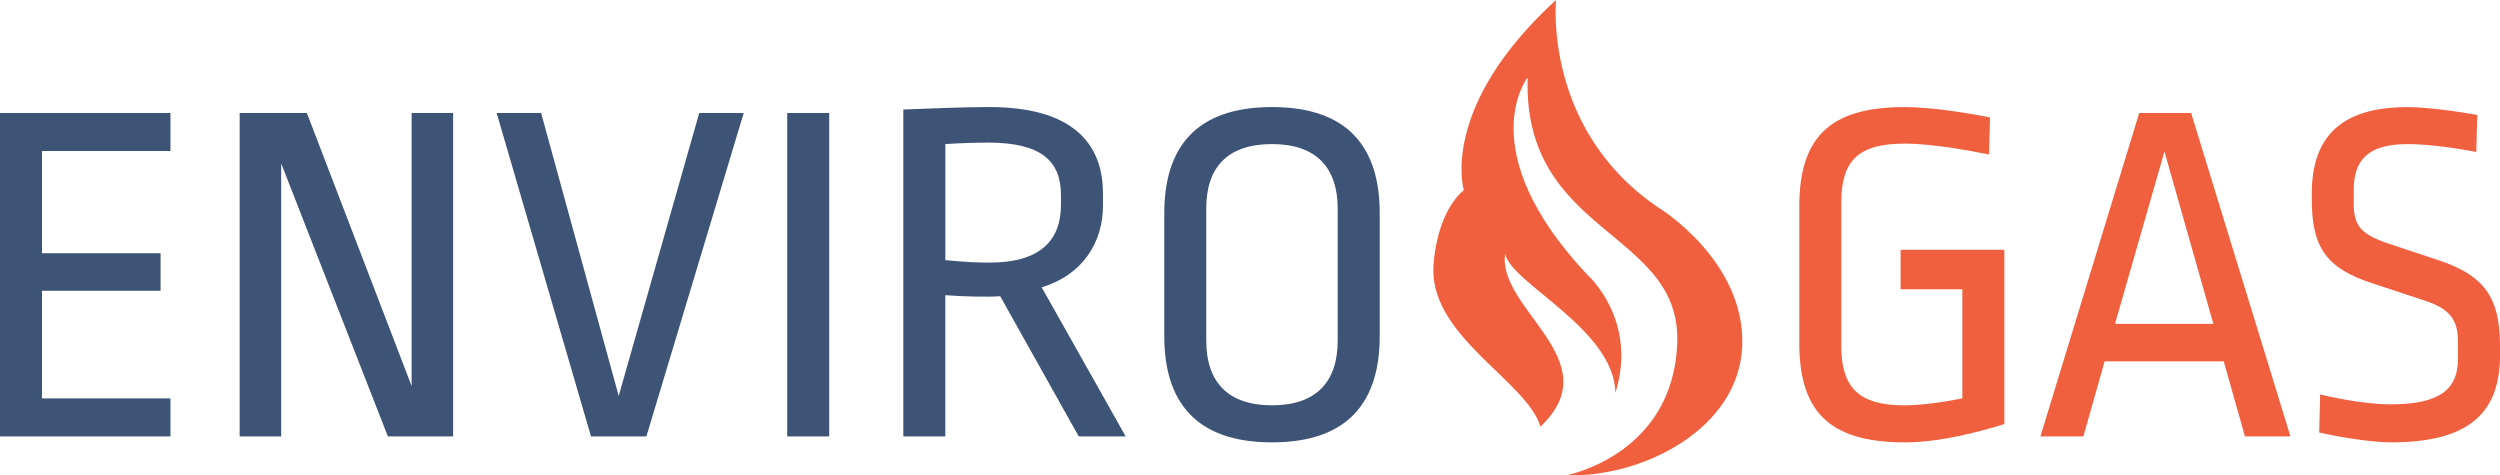 <svg width="142" height="27" viewBox="0 0 142 27" fill="none" xmlns="http://www.w3.org/2000/svg">
    <g clip-path="url(#clip0_246_82)">
        <path d="M87.494 24.232C86.765 21.712 81.414 19.212 81.411 15.353C81.411 15.353 81.427 12.29 83.144 10.796C83.144 10.796 81.705 6.102 88.383 0C88.383 0 87.626 7.445 94.32 11.872C94.32 11.872 99.114 14.848 98.96 19.61C98.806 24.372 93.271 27.133 88.981 26.995C88.981 26.995 95.061 25.84 95.268 19.451C95.475 13.061 86.48 13.367 86.77 4.398C86.77 4.398 83.516 8.524 90.146 15.591C90.146 15.591 93.057 18.128 91.757 22.317C91.676 18.66 85.797 16.086 85.493 14.407C85.02 17.567 91.477 20.481 87.495 24.232H87.494Z" fill="#F1603E"/>
        <path d="M9.683 8.578H2.386V14.384H9.121V16.515H2.386V22.629H9.682V24.789H0V6.417H9.683V8.578Z" fill="#3D5476"/>
        <path d="M15.971 9.279V24.789H13.613V6.417H17.43L23.38 21.928V6.417H25.737V24.789H22.032L15.97 9.279H15.971Z" fill="#3D5476"/>
        <path d="M36.714 24.789H33.57L28.209 6.417H30.735L35.142 22.489L39.717 6.417H42.243L36.714 24.789Z" fill="#3D5476"/>
        <path d="M47.099 24.789H44.714V6.417H47.099V24.789Z" fill="#3D5476"/>
        <path d="M62.648 10.99V11.691C62.648 13.766 61.497 15.618 59.168 16.319L63.939 24.789H61.273L56.81 16.823C56.193 16.879 54.817 16.851 53.694 16.767V24.789H51.309V6.221C52.88 6.165 54.592 6.081 56.193 6.081C60.768 6.081 62.648 8.016 62.648 10.989V10.99ZM53.695 8.184V14.776C54.902 14.888 55.435 14.915 56.221 14.915C59.085 14.915 60.263 13.653 60.263 11.634V11.073C60.263 9.109 59.085 8.1 56.137 8.1C55.52 8.1 54.481 8.128 53.695 8.184Z" fill="#3D5476"/>
        <path d="M78.368 12.111V19.095C78.368 22.797 76.6 25.126 72.25 25.126C67.9 25.126 66.131 22.798 66.131 19.095V12.111C66.131 8.409 67.899 6.081 72.25 6.081C76.601 6.081 78.368 8.408 78.368 12.111ZM68.516 11.831V19.348C68.516 21.732 69.779 23.022 72.249 23.022C74.719 23.022 75.981 21.732 75.981 19.348V11.859C75.981 9.504 74.747 8.184 72.249 8.184C69.751 8.184 68.516 9.475 68.516 11.831Z" fill="#3D5476"/>
        <path d="M113.033 6.671L112.977 8.775C111.967 8.578 109.833 8.158 108.178 8.158C105.567 8.158 104.585 9.11 104.585 11.495V19.629C104.585 22.013 105.567 23.023 108.178 23.023C109.103 23.023 110.31 22.855 111.461 22.63V16.432H107.953V14.187H113.847V24.089C112.304 24.565 110.142 25.127 108.178 25.127C103.743 25.127 102.199 23.219 102.199 19.46V11.748C102.199 7.793 103.94 6.082 108.178 6.082C109.693 6.082 111.798 6.418 113.033 6.671Z" fill="#F1603E"/>
        <path d="M130.097 24.789H127.515L126.308 20.525H119.543L118.336 24.789H115.895L121.508 6.417H124.455L130.097 24.789ZM120.133 18.395H125.719L122.94 8.606L120.133 18.395Z" fill="#F1603E"/>
        <path d="M140.708 6.53L140.653 8.634C139.361 8.381 137.874 8.185 136.752 8.185C134.506 8.185 133.692 9.083 133.692 10.794V11.523C133.692 12.869 134.086 13.345 135.966 13.935L138.576 14.804C141.075 15.646 142.001 16.88 142.001 19.629V20.162C142.001 23.359 140.345 25.126 135.826 25.126C134.928 25.126 133.356 24.93 131.729 24.565L131.785 22.406C133.301 22.771 134.816 22.967 135.771 22.967C138.662 22.967 139.615 22.069 139.615 20.358V19.433C139.615 18.142 139.138 17.525 137.651 17.049L134.76 16.095C132.178 15.253 131.308 14.103 131.308 11.327V11.019C131.308 7.849 132.88 6.083 136.753 6.083C137.706 6.083 139.335 6.279 140.71 6.531L140.708 6.53Z" fill="#F1603E"/>
    </g>
    <defs>
        <clipPath id="clip0_246_82">
            <rect width="142" height="27" fill="white"/>
        </clipPath>
    </defs>
</svg>
